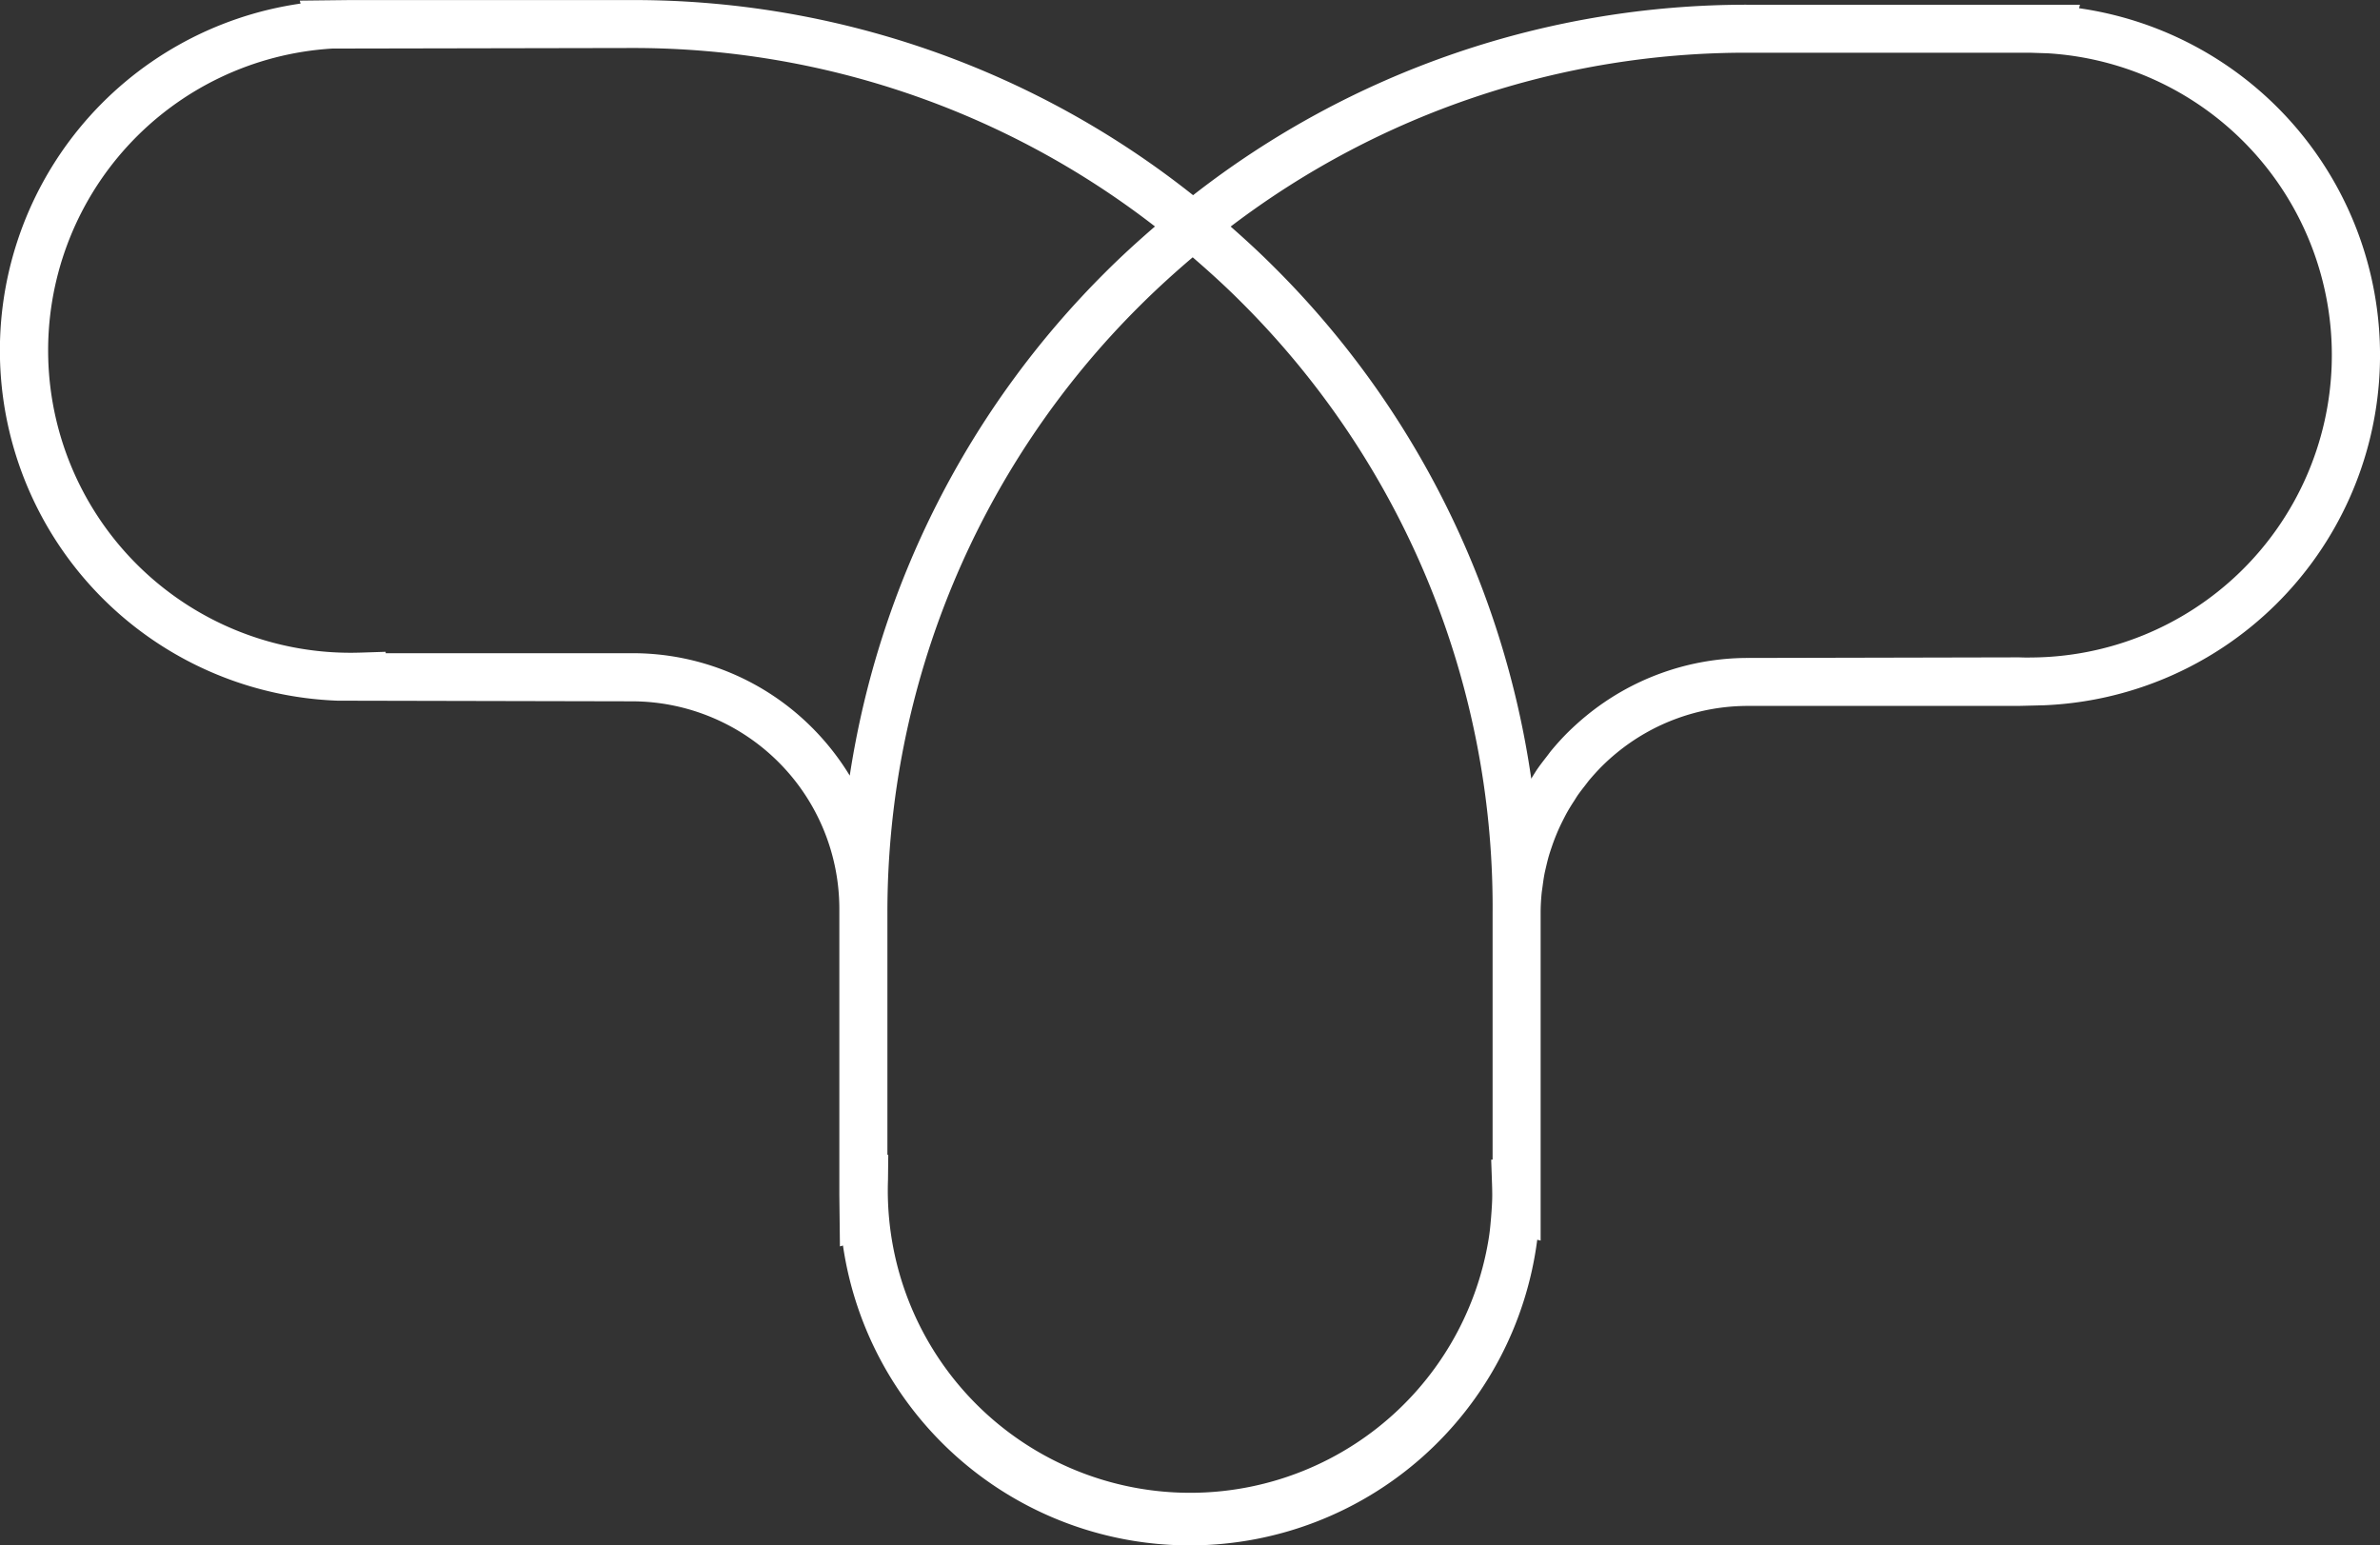 <svg xmlns="http://www.w3.org/2000/svg" width="169.522" height="110.074" viewBox="0 0 169.522 110.074">
  <rect x="0" y="0" width="169.522" height="110.074" fill="#333333" stroke="none"/>
  <path id="Caminho_226" data-name="Caminho 226" d="M438.868,277.5l.062-.251H415.255a64.031,64.031,0,0,0-39.494,13.567,64.044,64.044,0,0,0-39.937-13.9H315.733l-3.6.041.055.21a24.963,24.963,0,0,0,2.636,49.656l21,.045a14.789,14.789,0,0,1,14.74,14.74v20.431l.042,3.657.217-.062a24.958,24.958,0,0,0,49.451-.412l.242.061V341.918c0-.461.027-.914.07-1.36.011-.115.029-.228.045-.343l.029-.21c.038-.284.077-.566.129-.838.03-.15.066-.3.1-.448l.03-.128c.062-.263.127-.528.2-.772.057-.189.12-.379.188-.575.084-.253.176-.5.271-.739.072-.179.147-.358.227-.538.109-.242.225-.479.386-.794.072-.139.144-.281.225-.422.135-.238.279-.471.435-.712l.081-.125c.067-.108.134-.215.2-.317.171-.25.358-.487.546-.727l.268-.35c.291-.346.592-.681.908-1,.334-.333.683-.652,1.052-.955a14.734,14.734,0,0,1,9.349-3.369H434.54l1.256-.031.375-.01.081,0h0a24.962,24.962,0,0,0,2.617-49.657Zm-90.226,51.264a18.037,18.037,0,0,0-12.817-5.323H318.25v-.1l-1.766.057c-.246.007-.493.012-.743.012a21.539,21.539,0,0,1-1.289-43.039l21.372-.04a60.631,60.631,0,0,1,37.222,12.712c-1.2,1.037-2.378,2.107-3.513,3.241a64.3,64.3,0,0,0-18.227,35.877A18.37,18.37,0,0,0,348.642,328.763Zm48.452,13.154v17.6h-.1l.061,1.77q.013.369.014.739c0,.54-.042,1.07-.082,1.6-.04.457-.078.915-.147,1.364-.007.052-.016.1-.024.155a21.538,21.538,0,0,1-42.8-3.457c0-.248.006-.5.014-.739l.019-1.771h-.061V341.916a60.893,60.893,0,0,1,18.031-43.276c1.2-1.193,2.441-2.319,3.714-3.4,1.159,1,2.3,2.034,3.393,3.128a60.828,60.828,0,0,1,17.97,43.237Zm38.244-18.166c-.248,0-.5-.007-.744-.015l-19.34.042a18.161,18.161,0,0,0-11.524,4.15c-.437.359-.872.753-1.3,1.174-.39.392-.761.8-1.109,1.218-.086.1-.168.21-.248.318l-.088.116c-.233.3-.462.591-.678.9-.1.142-.189.288-.281.433l-.066.106c-.039.061-.073.123-.112.184a64.4,64.4,0,0,0-18.375-36.5c-.984-.984-2-1.917-3.036-2.828a60.642,60.642,0,0,1,36.812-12.383H435.35l1.278.041a21.539,21.539,0,0,1-1.289,43.039Z" transform="translate(-290.78 -276.912)" fill="#fff"/>
</svg>
